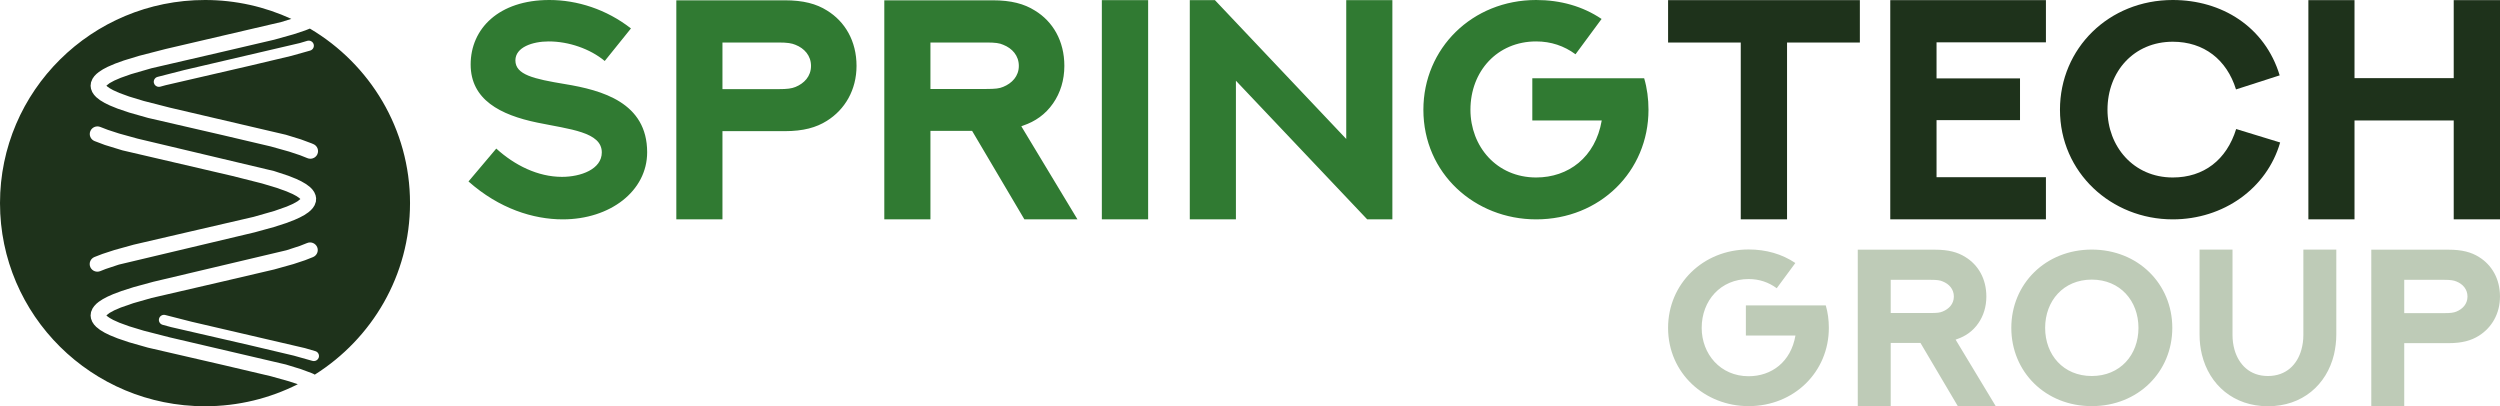 <svg width="240" height="39" viewBox="0 0 240 39" fill="none" xmlns="http://www.w3.org/2000/svg">
<g id="Logo">
<path id="Vector" d="M29.748 2.744L29.291 2.924L28.164 3.297L26.325 3.812L21.362 4.973L14.534 6.554L12.577 7.12L11.597 7.467L10.973 7.736L10.524 7.98L10.212 8.223L10.31 8.314L10.539 8.475L10.878 8.663L11.464 8.926L12.405 9.269L13.795 9.691L16.298 10.332L27.447 12.937L28.889 13.381L29.904 13.758L30.085 13.835C30.459 13.994 30.633 14.425 30.472 14.796C30.352 15.073 30.079 15.238 29.793 15.238C29.696 15.238 29.598 15.22 29.503 15.179L28.807 14.903L27.759 14.555L25.992 14.059L21.418 12.983L14.202 11.317L12.395 10.803L11.294 10.43L10.542 10.124L10.055 9.887L9.607 9.618L9.238 9.327L9.028 9.1L8.854 8.835L8.736 8.525L8.697 8.236L8.739 7.901L8.878 7.566L9.05 7.317L9.253 7.105L9.485 6.914L9.883 6.654L10.33 6.419L11.054 6.107L11.891 5.805L13.347 5.361L15.902 4.703L27.005 2.112L27.968 1.813C25.449 0.652 22.642 0 19.681 0C8.812 0 0 8.73 0 19.5C0 30.27 8.812 39 19.681 39C22.889 39 25.914 38.235 28.589 36.886L27.759 36.61L25.992 36.115L21.418 35.039L14.202 33.373L12.395 32.859L11.295 32.486L10.542 32.18L10.055 31.942L9.607 31.673L9.238 31.382L9.028 31.156L8.854 30.89L8.736 30.581L8.697 30.291L8.739 29.956L8.879 29.621L9.049 29.375L9.253 29.16L9.486 28.969L9.884 28.709L10.33 28.475L10.862 28.239L11.671 27.936L12.836 27.563L14.719 27.05L27.494 24.026L28.785 23.606L29.479 23.332C29.854 23.174 30.287 23.348 30.447 23.72C30.606 24.091 30.431 24.521 30.056 24.678L29.291 24.98L28.164 25.353L26.325 25.867L21.362 27.029L14.534 28.61L12.796 29.106L11.597 29.523L10.973 29.791L10.524 30.035L10.211 30.278L10.311 30.37L10.539 30.53L10.878 30.718L11.464 30.981L12.405 31.324L13.795 31.746L16.298 32.388L27.447 34.993L28.888 35.436L29.904 35.813L30.086 35.891C30.134 35.912 30.178 35.937 30.219 35.965C35.713 32.506 39.362 26.427 39.362 19.5C39.362 12.376 35.505 6.147 29.748 2.744ZM29.783 4.854L27.971 5.364L24.006 6.306L15.908 8.178L15.385 8.321C15.341 8.333 15.296 8.339 15.253 8.339C15.037 8.339 14.84 8.198 14.779 7.983C14.706 7.724 14.859 7.455 15.121 7.382L17.675 6.728L28.773 4.135L29.495 3.921C29.755 3.843 30.03 3.988 30.11 4.245C30.189 4.503 30.043 4.775 29.783 4.854ZM30.325 19.362L30.2 19.708L30.036 19.964L29.838 20.183L29.611 20.378L29.222 20.641L28.784 20.877L28.26 21.114L27.463 21.419L26.311 21.791L24.444 22.305L11.413 25.401L10.151 25.82L9.633 26.025C9.54 26.063 9.444 26.081 9.349 26.081C9.06 26.081 8.786 25.913 8.667 25.632C8.51 25.259 8.688 24.831 9.064 24.675L9.84 24.375L10.982 24.002L12.836 23.488L18.145 22.255L24.351 20.818L26.34 20.25L27.521 19.834L28.128 19.567L28.559 19.326L28.836 19.106L28.713 18.995L28.471 18.83L28.118 18.64L27.517 18.376L26.559 18.032L25.151 17.61L22.326 16.896L11.757 14.435L10.072 13.918L9.072 13.54C8.695 13.385 8.517 12.957 8.674 12.584C8.83 12.211 9.262 12.036 9.638 12.19L10.356 12.467L11.427 12.816L13.221 13.312L26.314 16.422L27.672 16.869L28.436 17.173L28.932 17.41L29.387 17.675L29.765 17.961L29.981 18.181L30.163 18.437L30.294 18.739L30.348 19.024L30.325 19.362ZM30.602 34.32C30.537 34.529 30.342 34.664 30.131 34.664C30.084 34.664 30.035 34.657 29.987 34.643L28.211 34.143L23.958 33.136L16.42 31.401L15.613 31.182C15.351 31.11 15.198 30.841 15.271 30.582C15.344 30.323 15.615 30.169 15.877 30.243L18.399 30.888L29.274 33.418L30.276 33.711C30.535 33.79 30.681 34.062 30.602 34.32Z" fill="#1E321B"/>
<g id="Group">
<path id="Vector_2" d="M44.976 17.42L47.642 14.264C49.404 15.864 51.626 16.979 53.952 16.979C55.758 16.979 57.773 16.246 57.773 14.631C57.773 12.665 54.707 12.415 51.582 11.77C48.027 11.036 45.183 9.568 45.183 6.193C45.183 2.744 47.894 0 52.737 0C55.418 0 58.217 0.895 60.572 2.73L58.054 5.855C56.647 4.681 54.588 3.977 52.678 3.977C51.122 3.977 49.478 4.535 49.478 5.797C49.478 7.176 51.226 7.572 54.233 8.071C57.802 8.658 62.127 9.847 62.127 14.617C62.127 18.33 58.587 21.059 54.025 21.059C51.196 21.059 47.923 20.032 44.976 17.42ZM69.356 8.556H74.747C75.591 8.556 75.991 8.497 76.361 8.35C77.191 8.013 77.857 7.338 77.857 6.325C77.857 5.342 77.22 4.637 76.361 4.3C76.006 4.153 75.606 4.08 74.732 4.08H69.356V8.556ZM69.356 21.059H64.927V0.029H75.325C77.132 0.029 78.376 0.367 79.398 1.013C81.116 2.069 82.227 3.933 82.227 6.325C82.227 8.629 81.116 10.522 79.368 11.608C78.361 12.239 77.132 12.591 75.325 12.591H69.356V21.059ZM89.322 21.059H84.893V0.029H95.276C97.083 0.029 98.327 0.367 99.349 1.013C101.067 2.055 102.178 3.918 102.178 6.325C102.178 7.69 101.793 8.923 101.097 9.921C100.356 10.992 99.364 11.667 98.238 12.049L98.046 12.122L103.437 21.059H98.342L93.321 12.562H89.322V21.059ZM89.322 8.541H94.698C95.543 8.541 95.942 8.497 96.313 8.336C97.142 7.998 97.808 7.323 97.808 6.325C97.808 5.342 97.172 4.637 96.313 4.3C95.957 4.138 95.557 4.08 94.683 4.08H89.322V8.541ZM105.777 21.059V0.015H110.221V21.059H105.777ZM118.648 21.059H114.22V0.015H116.634L129.239 13.34V0.015H133.668V21.059H131.253L118.648 7.749V21.059ZM153.752 1.82L151.249 5.21C150.153 4.403 148.894 3.977 147.472 3.977C143.725 3.977 141.162 6.853 141.162 10.537C141.162 14.044 143.665 17.038 147.472 17.038C150.553 17.038 153.16 15.116 153.767 11.564H147.102V7.514H157.84C158.122 8.468 158.255 9.495 158.255 10.537C158.255 16.451 153.589 21.059 147.472 21.059C141.592 21.059 136.645 16.657 136.645 10.537C136.645 4.637 141.34 0 147.472 0C149.797 0 151.945 0.602 153.752 1.82Z" fill="#307A32"/>
<path id="Vector_3" d="M160.136 0.015H178.547V4.08H171.556V21.059H167.112V4.08H160.136V0.015ZM181.465 0.015H196.409V4.065H185.908V7.528H193.921V11.535H185.908V17.009H196.409V21.059H181.465V0.015ZM218.849 7.235L214.657 8.585C213.769 5.723 211.577 4.006 208.585 4.006C204.867 4.006 202.319 6.853 202.319 10.537C202.319 14.044 204.808 17.038 208.585 17.038C211.562 17.038 213.754 15.351 214.672 12.386L218.894 13.678C217.62 18.095 213.443 21.059 208.585 21.059C202.675 21.059 197.757 16.554 197.757 10.537C197.757 4.637 202.453 0 208.585 0C213.28 0 217.427 2.554 218.849 7.235ZM235.557 0.015H240V21.059H235.557V11.564H226.033V21.059H221.604V0.015H226.033V7.499H235.557V0.015Z" fill="#1E321B"/>
<path id="Vector_4" d="M172.353 25.249L170.566 27.67C169.783 27.093 168.884 26.789 167.868 26.789C165.192 26.789 163.362 28.844 163.362 31.475C163.362 33.98 165.15 36.118 167.868 36.118C170.069 36.118 171.93 34.745 172.364 32.208H167.604V29.316H175.273C175.474 29.997 175.569 30.73 175.569 31.475C175.569 35.698 172.237 38.989 167.868 38.989C163.669 38.989 160.136 35.845 160.136 31.475C160.136 27.261 163.489 23.949 167.868 23.949C169.529 23.949 171.063 24.379 172.353 25.249ZM181.508 38.989H178.345V23.97H185.761C187.052 23.97 187.94 24.211 188.67 24.672C189.897 25.417 190.69 26.748 190.69 28.466C190.69 29.441 190.415 30.322 189.918 31.034C189.389 31.799 188.68 32.282 187.876 32.554L187.739 32.607L191.59 38.989H187.951L184.365 32.921H181.508V38.989ZM181.508 30.049H185.348C185.951 30.049 186.237 30.018 186.502 29.902C187.094 29.662 187.57 29.179 187.57 28.466C187.57 27.764 187.115 27.261 186.502 27.02C186.248 26.905 185.962 26.863 185.338 26.863H181.508V30.049ZM208.541 31.475C208.541 35.698 205.261 38.989 200.808 38.989C196.365 38.989 193.086 35.698 193.086 31.475C193.086 27.261 196.365 23.96 200.808 23.96C205.261 23.96 208.541 27.261 208.541 31.475ZM205.293 31.475C205.293 28.886 203.537 26.842 200.808 26.842C198.089 26.842 196.333 28.886 196.333 31.475C196.333 34.074 198.089 36.097 200.808 36.097C203.537 36.097 205.293 34.074 205.293 31.475ZM211.158 23.96H214.321V32.166C214.321 32.648 214.385 33.12 214.511 33.571C214.914 34.975 215.961 36.097 217.717 36.097C219.494 36.097 220.541 34.975 220.933 33.571C221.059 33.12 221.123 32.648 221.123 32.166V23.96H224.286V32.114C224.286 32.774 224.201 33.424 224.064 34.032C223.355 36.946 221.028 39 217.727 39C214.427 39 212.089 36.946 211.38 34.032C211.232 33.424 211.158 32.774 211.158 32.114V23.96ZM230.807 30.06H234.657C235.26 30.06 235.546 30.018 235.81 29.913C236.403 29.672 236.879 29.19 236.879 28.466C236.879 27.764 236.424 27.261 235.81 27.02C235.556 26.915 235.271 26.863 234.647 26.863H230.807V30.06ZM230.807 38.989H227.644V23.97H235.07C236.36 23.97 237.249 24.211 237.979 24.672C239.206 25.427 239.999 26.758 239.999 28.466C239.999 30.112 239.206 31.464 237.958 32.24C237.239 32.69 236.36 32.942 235.07 32.942H230.807V38.989Z" fill="#BECBB7"/>
</g>
</g>
</svg>

